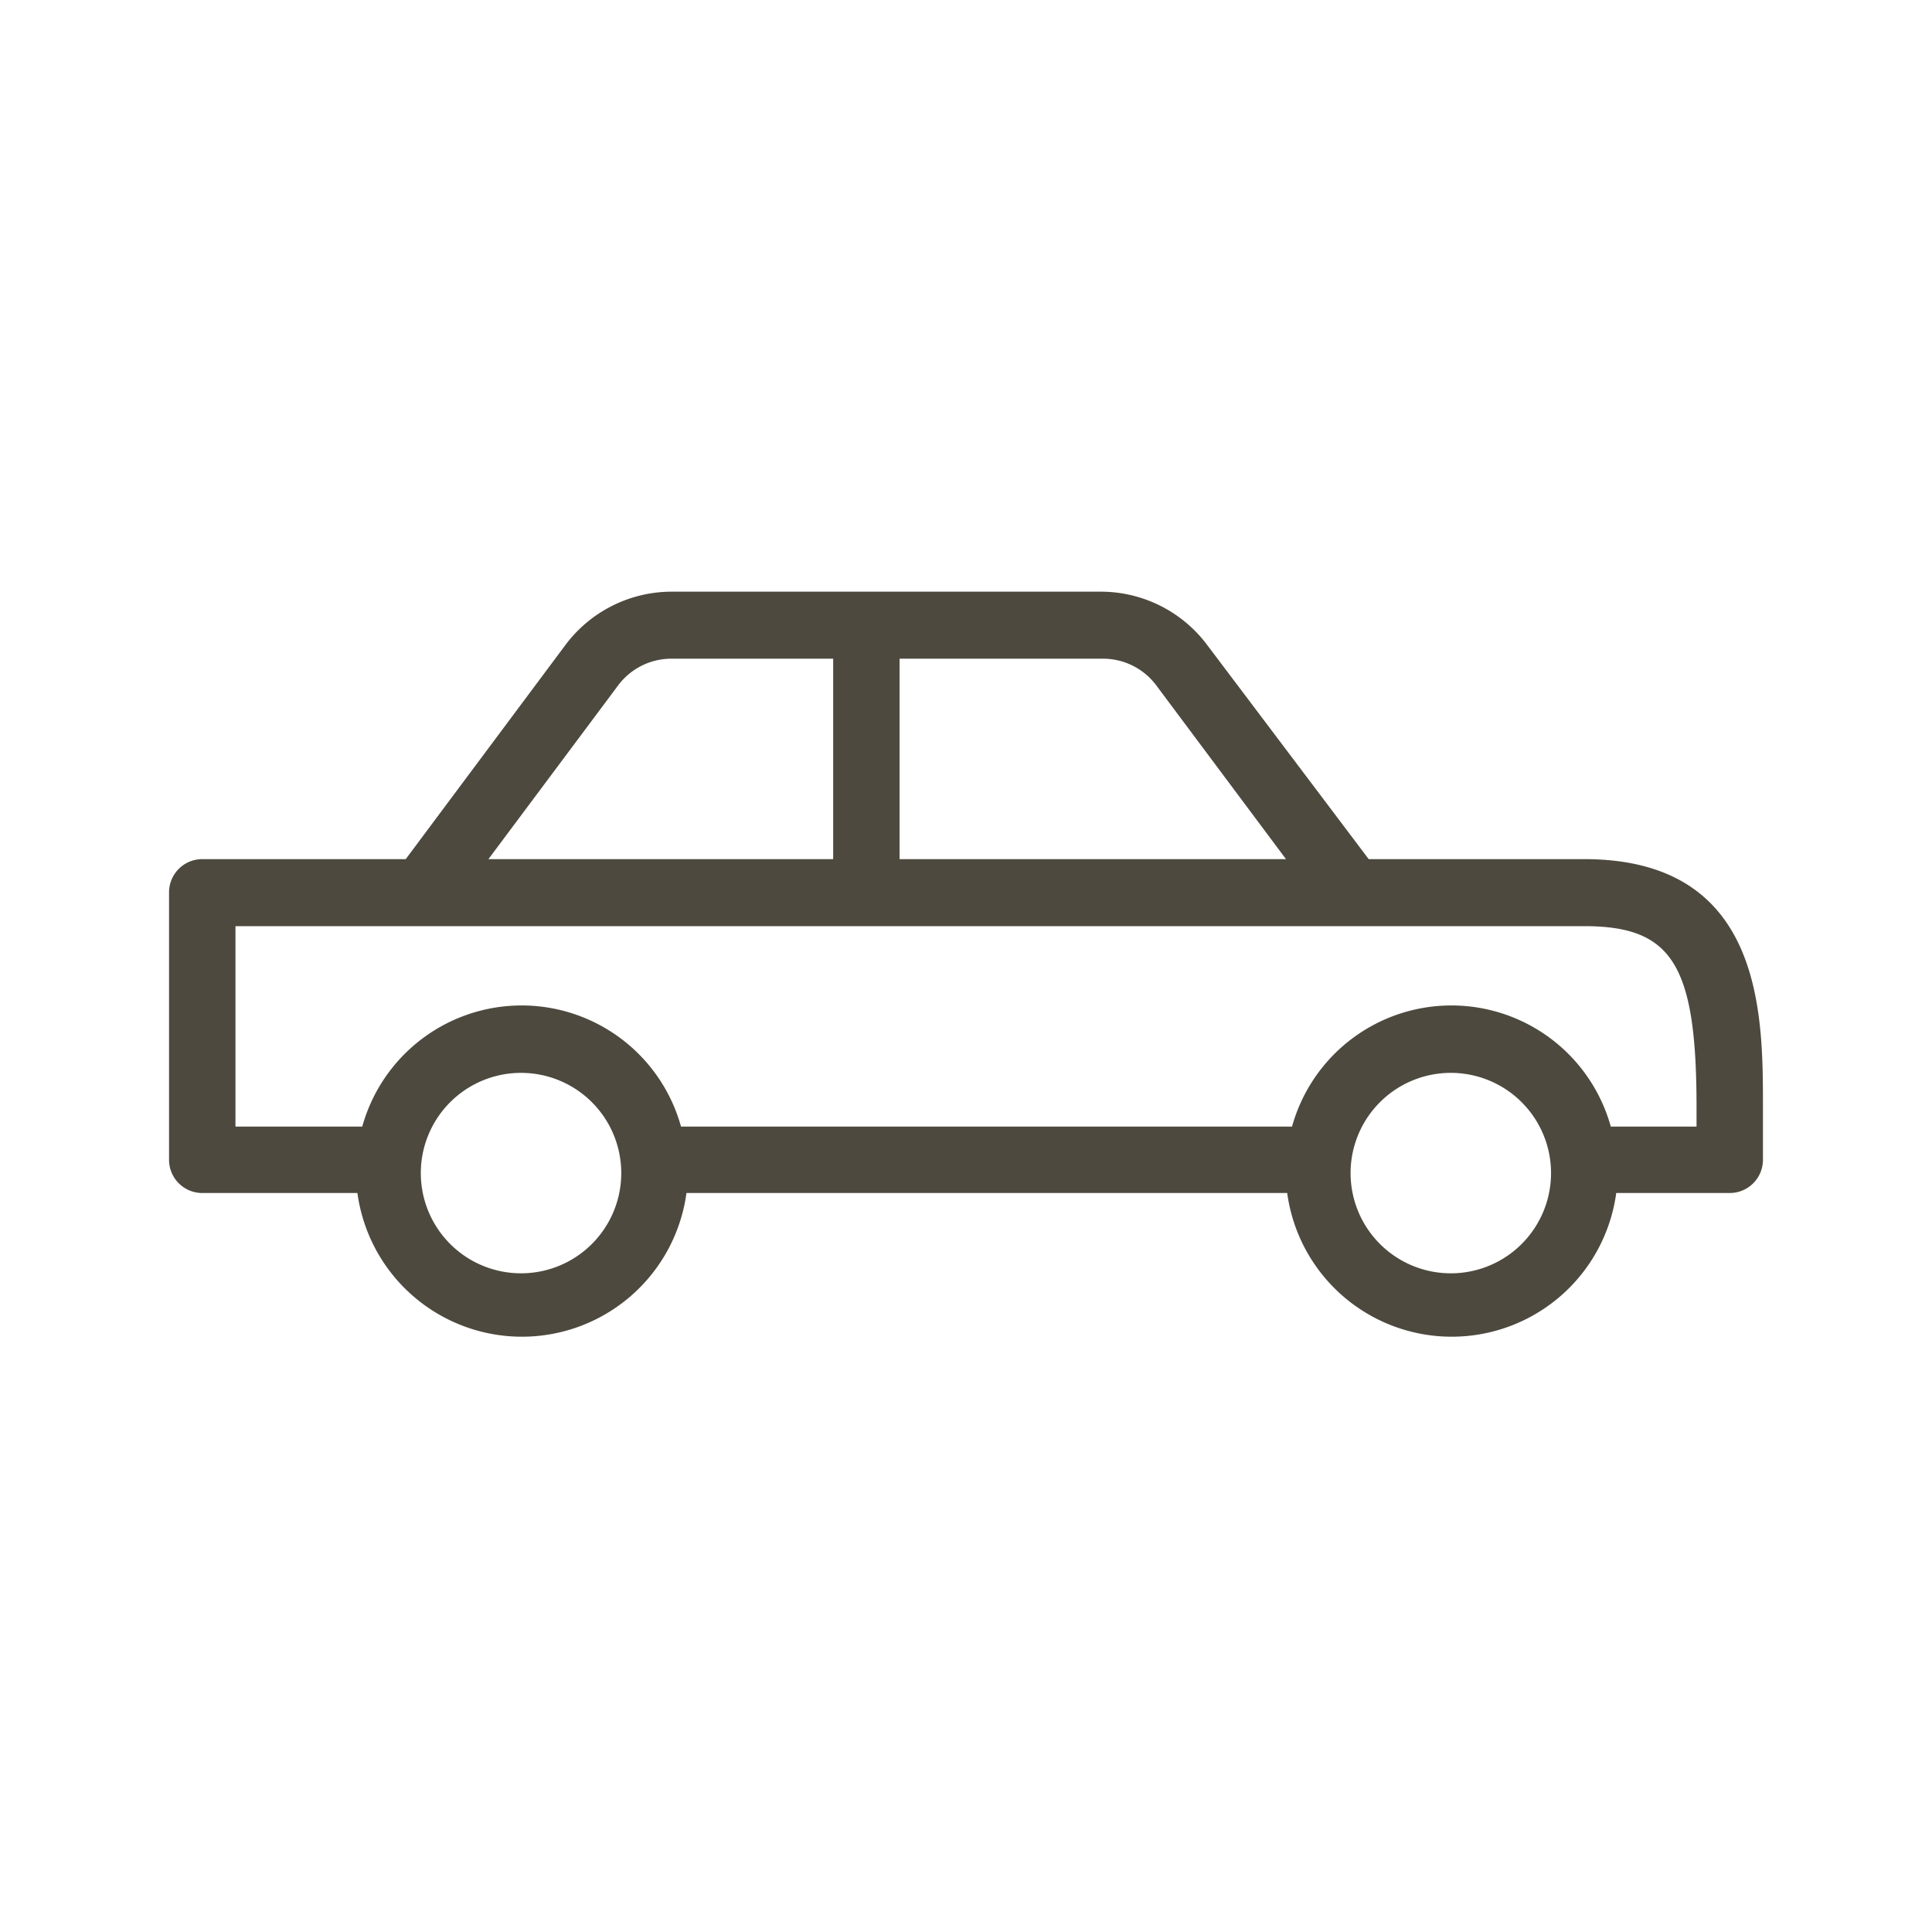 <svg id="Symbol_mörkgrå" data-name="Symbol, mörkgrå" xmlns="http://www.w3.org/2000/svg" viewBox="0 0 32 32"><defs><style>.cls-1{fill:#4d493e;fill-rule:evenodd;}</style></defs><title>GP_ikoner_32x32</title><path class="cls-1" d="M26.24,14.23H22.67L20,10.69a2.2,2.2,0,0,0-1.76-.89H11.12a2.2,2.2,0,0,0-1.76.89L6.72,14.23H3.35a.55.55,0,0,0-.55.55v4.43a.55.55,0,0,0,.55.55H5.92a2.75,2.75,0,0,0,5.45,0h9.95a2.75,2.75,0,0,0,5.45,0h1.88a.55.55,0,0,0,.55-.55v-.89C29.2,16.79,29.2,14.23,26.24,14.23ZM14.9,10.91h3.37a1.1,1.1,0,0,1,.88.44l2.15,2.88H14.9Zm-4.66.44a1.1,1.1,0,0,1,.88-.44H13.8v3.32H8.09ZM8.64,21.09a1.66,1.66,0,1,1,1.65-1.66A1.66,1.66,0,0,1,8.64,21.09Zm15.4,0a1.66,1.66,0,1,1,1.65-1.66A1.66,1.66,0,0,1,24,21.09Zm4.06-2.43H26.68a2.74,2.74,0,0,0-5.28,0H11.28a2.74,2.74,0,0,0-5.28,0H3.9V15.34H26.24c1.46,0,1.86.64,1.86,3Z"/></svg>